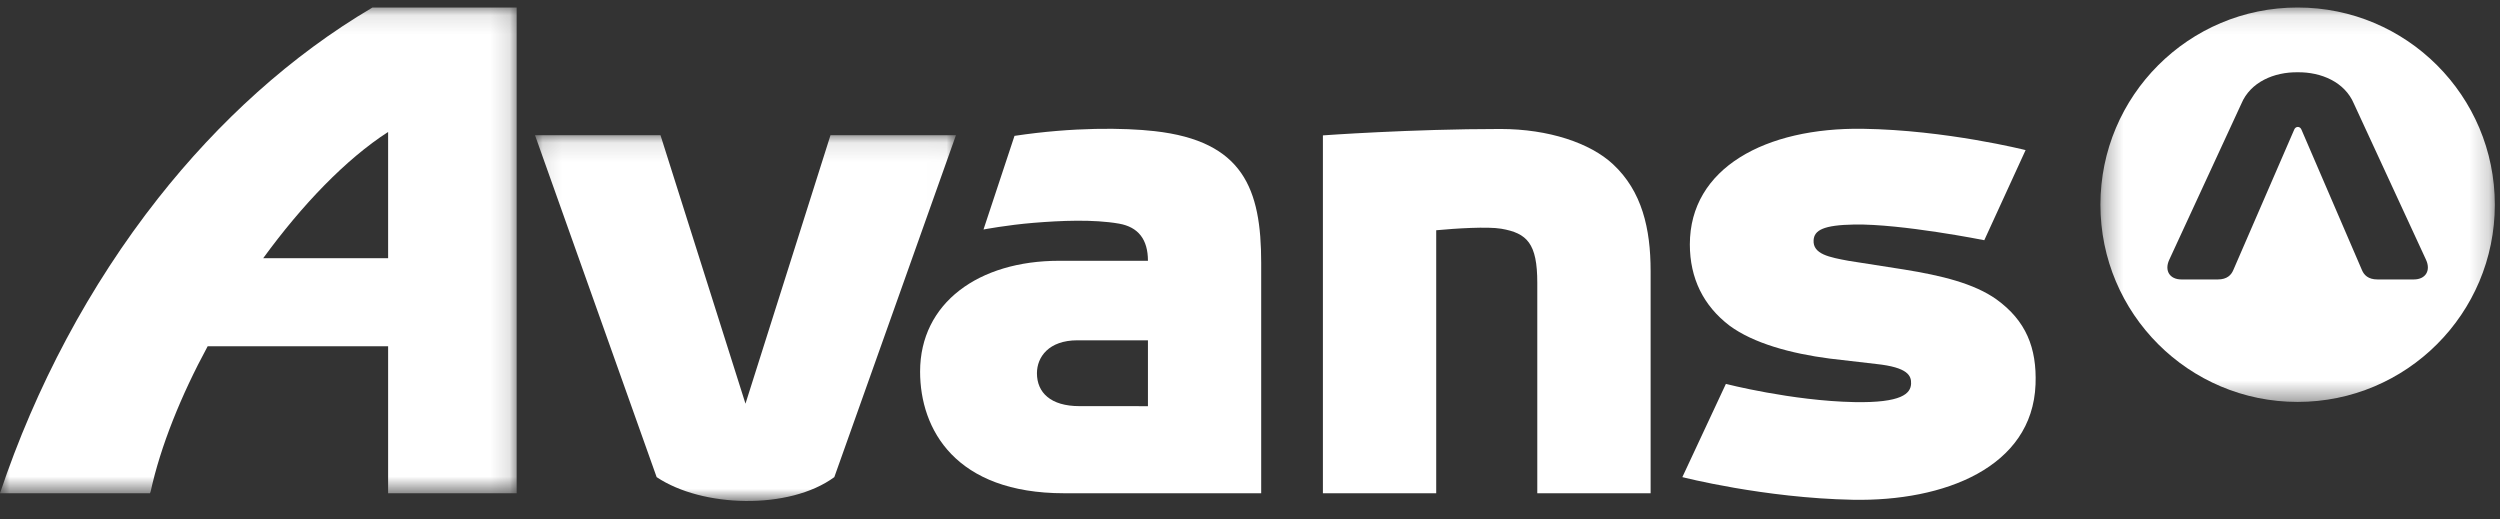 <?xml version="1.0" encoding="UTF-8"?>
<svg width="130px" height="27px" viewBox="0 0 130 27" version="1.1" xmlns="http://www.w3.org/2000/svg" xmlns:xlink="http://www.w3.org/1999/xlink">
    <rect x="0" y="0" width="130" height="27" fill="#333333" stroke="none"/>
    <!-- Generator: Sketch 51.3 (57544) - http://www.bohemiancoding.com/sketch -->
    <title>Group 16</title>
    <desc>Created with Sketch.</desc>
    <defs>
        <polygon id="path-1" points="0.102 0.107 21.992 0.107 21.992 19.129 0.102 19.129"></polygon>
        <polygon id="path-3" points="0 0.105 26.867 0.105 26.867 25.364 0 25.364"></polygon>
        <polygon id="path-5" points="0.303 0.105 20.812 0.105 20.812 20.615 0.303 20.615"></polygon>
    </defs>
    <g id="Page-1" stroke="none" stroke-width="1" fill="none" fill-rule="evenodd">
        <g id="maddog_black_3-copy-3" transform="translate(-1100, -4453)">
            <g id="Group-16" transform="translate(1100, 4453)">
                <g id="Group-3" transform="translate(27.718, 6.922)">
                    <mask id="mask-2" fill="white">
                        <use xlink:href="#path-1"></use>
                    </mask>
                    <g id="Clip-2"></g>
                    <path d="M15.468,0.107 L11.047,14.07 L6.627,0.107 L0.102,0.107 L6.428,17.889 C7.617,18.684 9.332,19.11 11.042,19.129 C12.772,19.147 14.497,18.747 15.666,17.889 L21.992,0.107 L15.468,0.107 Z" id="Fill-1" fill="#FFFFFF" mask="url(#mask-2)"></path>
                </g>
                <g id="Group-6" transform="translate(0, 0.285)">
                    <mask id="mask-4" fill="white">
                        <use xlink:href="#path-3"></use>
                    </mask>
                    <g id="Clip-5"></g>
                    <path d="M20.182,13.142 L13.686,13.142 C15.708,10.364 17.996,7.984 20.182,6.577 L20.182,13.142 Z M8.217,10.033 C4.645,14.567 1.847,19.846 -0,25.364 L7.799,25.364 L7.832,25.279 C8.349,22.915 9.412,20.282 10.799,17.72 L20.182,17.72 L20.182,25.364 L26.867,25.364 L26.867,0.105 L19.369,0.105 C15.128,2.606 11.371,6.03 8.217,10.033 Z" id="Fill-4" fill="#FFFFFF" mask="url(#mask-4)"></path>
                </g>
                <path d="M103.818,15.569 C102.648,14.736 100.942,14.326 99.02,14.016 L96.116,13.561 C95.132,13.377 94.261,13.219 94.307,12.489 C94.34,11.972 94.814,11.702 96.427,11.675 C98.88,11.634 103.183,12.491 103.183,12.491 L105.331,7.805 C105.331,7.805 101.193,6.76 96.865,6.697 C91.808,6.624 87.872,8.733 87.872,12.711 C87.872,14.467 88.575,15.897 89.936,16.934 C91.171,17.847 93.117,18.383 95.145,18.646 L97.562,18.927 C99.215,19.102 99.396,19.538 99.376,19.959 C99.351,20.459 98.901,20.958 96.418,20.909 C93.172,20.844 89.746,19.963 89.746,19.963 L87.482,24.81 C87.482,24.81 91.719,25.899 96.344,25.988 C101.097,26.08 105.683,24.306 105.848,19.99 C105.921,18.082 105.347,16.675 103.818,15.569" id="Fill-7" fill="#FFFFFF"></path>
                <path d="M59.693,21.121 L56.131,21.119 C54.639,21.119 53.921,20.419 53.921,19.408 C53.921,18.568 54.533,17.696 56.024,17.696 L59.693,17.696 L59.693,21.121 Z M60.035,6.819 C58.446,6.641 55.807,6.607 52.754,7.065 L51.142,11.934 C51.142,11.934 52.365,11.701 53.749,11.587 C55.14,11.474 56.838,11.394 58.188,11.629 C59.189,11.804 59.693,12.451 59.693,13.561 L55.066,13.561 C50.899,13.561 47.845,15.747 47.845,19.323 C47.845,22.336 49.687,25.649 55.332,25.649 L65.582,25.649 L65.582,13.664 C65.582,9.826 64.652,7.336 60.035,6.819 Z" id="Fill-9" fill="#FFFFFF"></path>
                <path d="M83.87,8.534 C82.693,7.44 80.533,6.707 78.022,6.707 C73.366,6.707 68.791,7.04 68.791,7.04 L68.791,25.649 L74.683,25.649 L74.683,11.973 C75.701,11.877 77.36,11.773 78.068,11.894 C79.408,12.125 79.939,12.657 79.939,14.704 L79.939,25.649 L85.832,25.649 L85.832,14.094 C85.832,11.893 85.388,9.943 83.87,8.534" id="Fill-11" fill="#FFFFFF"></path>
                <g id="Group-15" transform="translate(108.919, 0.285)">
                    <mask id="mask-6" fill="white">
                        <use xlink:href="#path-5"></use>
                    </mask>
                    <g id="Clip-14"></g>
                    <path d="M16.601,14.246 L14.706,14.246 C14.226,14.246 14.008,14.012 13.903,13.76 L10.758,6.459 C10.686,6.269 10.454,6.269 10.381,6.453 L7.212,13.76 C7.107,14.012 6.889,14.246 6.41,14.246 L4.513,14.246 C3.906,14.246 3.621,13.786 3.881,13.225 L7.631,5.109 C8.105,3.977 9.335,3.458 10.557,3.473 C11.78,3.458 13.009,3.977 13.485,5.109 L17.235,13.225 C17.494,13.786 17.21,14.246 16.601,14.246 M10.557,0.105 C4.894,0.105 0.303,4.696 0.303,10.36 C0.303,16.024 4.894,20.615 10.557,20.615 C16.221,20.615 20.812,16.024 20.812,10.36 C20.812,4.696 16.221,0.105 10.557,0.105" id="Fill-13" fill="#FFFFFF" mask="url(#mask-6)"></path>
                </g>
            </g>
        </g>
    </g>
</svg>